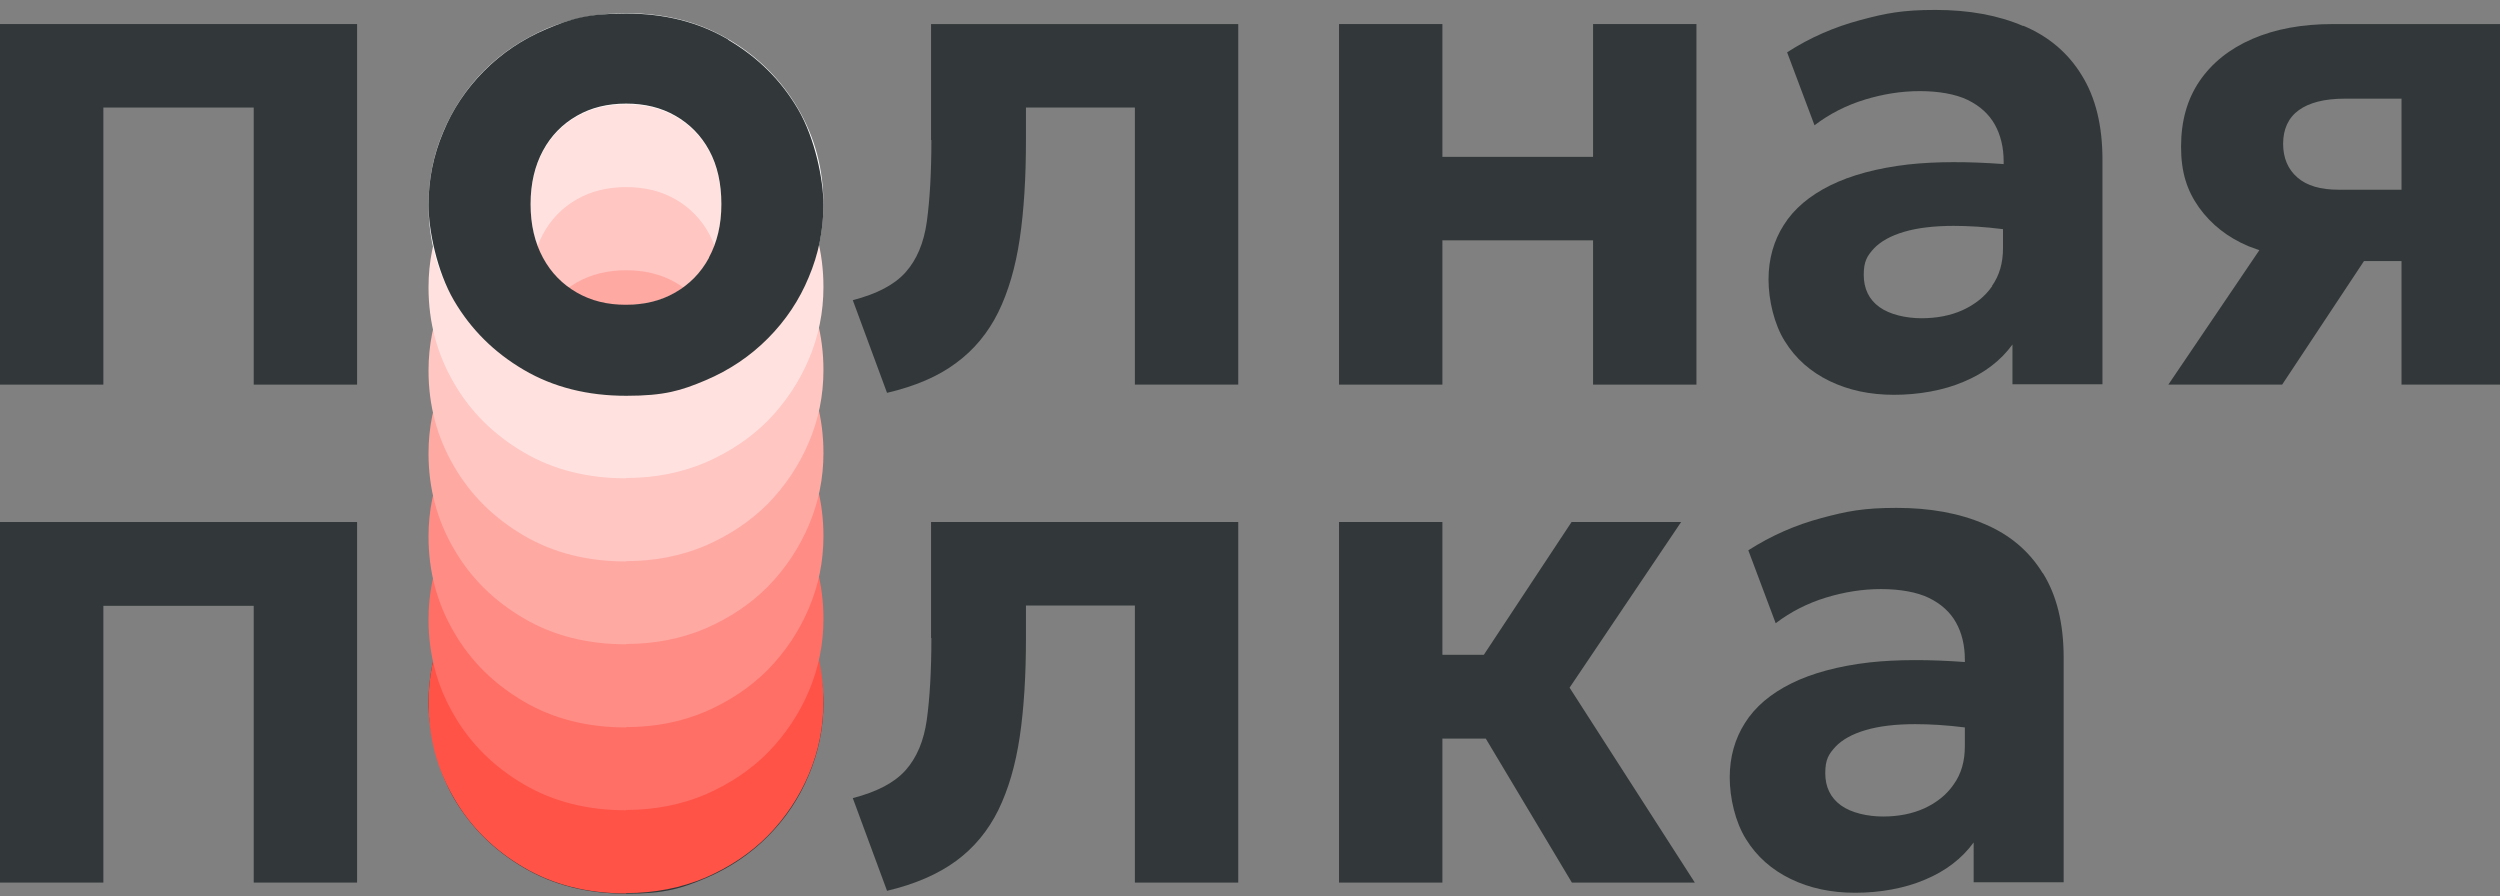 <?xml version="1.0" encoding="UTF-8"?> <svg xmlns="http://www.w3.org/2000/svg" width="159" height="57" viewBox="0 0 159 57" fill="none"><rect x="0" y="0" width="159" height="57" fill="#808080" stroke="none"/><path d="M0 56.132H6.575V38.531H16.136V56.132H22.711V33.2H0V56.132Z" fill="#323839"></path><path d="M46.315 34.183C44.427 33.075 42.27 32.531 39.823 32.531C37.375 32.531 36.297 32.866 34.762 33.514C33.227 34.162 31.899 35.061 30.779 36.19C29.66 37.318 28.788 38.614 28.187 40.078C27.565 41.541 27.254 43.088 27.254 44.698C27.254 46.307 27.793 48.941 28.871 50.781C29.95 52.62 31.422 54.084 33.31 55.191C35.197 56.3 37.375 56.843 39.823 56.843C42.27 56.843 43.328 56.508 44.863 55.861C46.398 55.212 47.725 54.314 48.845 53.185C49.965 52.056 50.836 50.76 51.438 49.297C52.06 47.833 52.371 46.286 52.371 44.698C52.371 43.109 51.832 40.454 50.753 38.614C49.675 36.775 48.202 35.312 46.315 34.204V34.183ZM45.091 48.063C44.572 49.025 43.846 49.756 42.934 50.279C42.021 50.802 40.984 51.053 39.802 51.053C38.62 51.053 37.603 50.802 36.691 50.279C35.778 49.756 35.052 49.025 34.534 48.063C34.015 47.102 33.745 45.973 33.745 44.656C33.745 43.339 34.015 42.21 34.534 41.248C35.052 40.287 35.778 39.555 36.691 39.032C37.603 38.51 38.64 38.259 39.823 38.259C41.005 38.259 42.042 38.51 42.955 39.032C43.867 39.555 44.593 40.287 45.111 41.248C45.63 42.21 45.879 43.339 45.879 44.656C45.879 45.973 45.609 47.081 45.091 48.042V48.063Z" fill="#323839"></path><path d="M59.236 40.58C59.236 42.691 59.132 44.405 58.946 45.764C58.759 47.123 58.303 48.189 57.598 48.983C56.892 49.778 55.772 50.363 54.237 50.76L56.415 56.655C58.199 56.237 59.672 55.589 60.812 54.753C61.953 53.916 62.845 52.83 63.488 51.533C64.131 50.216 64.587 48.669 64.857 46.851C65.126 45.032 65.251 42.942 65.251 40.58V38.51H72.178V56.132H78.753V33.2H59.215V40.58H59.236Z" fill="#323839"></path><path d="M106.92 33.2H99.951L94.371 41.646H91.737V33.2H85.162V56.132H91.737V46.976H94.496L99.971 56.132H107.791L99.826 43.736L106.92 33.2Z" fill="#323839"></path><path d="M129.921 36.461C129.05 35.04 127.806 33.995 126.209 33.326C124.612 32.636 122.745 32.301 120.629 32.301C118.514 32.301 117.477 32.51 115.838 32.949C114.2 33.388 112.665 34.057 111.192 34.998L112.934 39.639C113.888 38.907 114.967 38.364 116.128 38.008C117.29 37.653 118.451 37.465 119.634 37.465C120.816 37.465 121.915 37.653 122.683 38.029C123.45 38.405 124.031 38.928 124.404 39.597C124.777 40.266 124.964 41.06 124.964 41.938V42.105C122.703 41.938 120.671 41.938 118.928 42.126C116.917 42.356 115.237 42.816 113.93 43.464C112.623 44.112 111.628 44.948 110.985 45.973C110.342 46.976 110.01 48.147 110.01 49.443C110.01 50.739 110.362 52.286 111.047 53.373C111.731 54.481 112.685 55.317 113.888 55.902C115.091 56.488 116.46 56.78 117.995 56.78C119.53 56.78 121.127 56.508 122.434 55.944C123.74 55.401 124.777 54.606 125.524 53.582V56.111H131.249V41.834C131.249 39.66 130.813 37.862 129.921 36.44V36.461ZM124.259 49.882C123.803 50.551 123.16 51.053 122.392 51.408C121.604 51.763 120.733 51.93 119.758 51.93C118.783 51.93 117.746 51.7 117.083 51.22C116.419 50.739 116.087 50.049 116.087 49.171C116.087 48.293 116.315 47.959 116.73 47.499C117.166 47.039 117.808 46.683 118.659 46.433C119.509 46.182 120.567 46.056 121.811 46.056C122.745 46.056 123.803 46.119 124.964 46.265V47.457C124.964 48.419 124.736 49.213 124.259 49.882Z" fill="#323839"></path><path d="M39.802 51.073C40.963 51.073 42.021 50.822 42.934 50.3C43.846 49.777 44.572 49.046 45.091 48.084C45.609 47.122 45.879 45.993 45.879 44.697C45.879 43.38 45.63 42.252 45.111 41.29C44.593 40.328 43.867 39.597 42.955 39.074C42.042 38.552 41.005 38.301 39.823 38.301C38.661 38.301 37.603 38.552 36.691 39.074C35.778 39.597 35.052 40.328 34.534 41.29C34.015 42.252 33.745 43.38 33.745 44.697C33.745 46.014 34.015 47.143 34.534 48.105C35.052 49.066 35.778 49.798 36.691 50.321C37.603 50.843 38.64 51.094 39.802 51.094V51.073ZM39.823 56.822C37.375 56.822 35.197 56.279 33.31 55.17C31.422 54.063 29.929 52.599 28.871 50.76C27.793 48.92 27.254 46.892 27.254 44.677C27.254 43.067 27.565 41.52 28.187 40.057C28.809 38.593 29.66 37.297 30.779 36.169C31.899 35.04 33.227 34.162 34.762 33.493C36.297 32.845 37.977 32.51 39.823 32.51C42.27 32.51 44.427 33.054 46.315 34.162C48.202 35.27 49.675 36.733 50.753 38.572C51.832 40.412 52.371 42.44 52.371 44.656C52.371 46.265 52.06 47.791 51.438 49.255C50.815 50.718 49.944 52.014 48.845 53.143C47.725 54.272 46.398 55.15 44.863 55.819C43.328 56.467 41.648 56.801 39.823 56.801V56.822Z" fill="#FF5347"></path><path d="M39.802 45.805C40.963 45.805 42.021 45.555 42.934 45.032C43.846 44.509 44.572 43.778 45.091 42.816C45.609 41.855 45.879 40.726 45.879 39.43C45.879 38.113 45.63 36.984 45.111 36.022C44.593 35.061 43.867 34.329 42.955 33.806C42.042 33.284 41.005 33.033 39.823 33.033C38.661 33.033 37.603 33.284 36.691 33.806C35.778 34.329 35.052 35.061 34.534 36.022C34.015 36.984 33.745 38.113 33.745 39.43C33.745 40.747 34.015 41.875 34.534 42.837C35.052 43.799 35.778 44.53 36.691 45.053C37.603 45.575 38.64 45.826 39.802 45.826V45.805ZM39.823 51.533C37.375 51.533 35.197 50.99 33.31 49.882C31.422 48.774 29.929 47.31 28.871 45.471C27.793 43.631 27.254 41.604 27.254 39.388C27.254 37.778 27.565 36.231 28.187 34.768C28.809 33.305 29.66 32.009 30.779 30.88C31.899 29.751 33.227 28.873 34.762 28.204C36.297 27.556 37.977 27.221 39.823 27.221C42.27 27.221 44.427 27.765 46.315 28.873C48.202 29.981 49.675 31.444 50.753 33.284C51.832 35.123 52.371 37.151 52.371 39.367C52.371 40.977 52.06 42.502 51.438 43.966C50.815 45.429 49.944 46.725 48.845 47.854C47.725 48.983 46.398 49.861 44.863 50.53C43.328 51.178 41.648 51.512 39.823 51.512V51.533Z" fill="#FF6F66"></path><path d="M39.802 40.517C40.963 40.517 42.021 40.266 42.934 39.743C43.846 39.221 44.572 38.489 45.091 37.528C45.609 36.566 45.879 35.437 45.879 34.141C45.879 32.824 45.63 31.695 45.111 30.734C44.593 29.772 43.867 29.041 42.955 28.518C42.042 27.995 41.005 27.744 39.823 27.744C38.661 27.744 37.603 27.995 36.691 28.518C35.778 29.041 35.052 29.772 34.534 30.734C34.015 31.695 33.745 32.824 33.745 34.141C33.745 35.458 34.015 36.587 34.534 37.548C35.052 38.51 35.778 39.242 36.691 39.764C37.603 40.287 38.64 40.538 39.802 40.538V40.517ZM39.823 46.266C37.375 46.266 35.197 45.722 33.31 44.614C31.422 43.506 29.929 42.043 28.871 40.203C27.793 38.364 27.254 36.336 27.254 34.12C27.254 32.511 27.565 30.964 28.187 29.5C28.809 28.037 29.66 26.741 30.779 25.612C31.899 24.483 33.227 23.605 34.762 22.936C36.297 22.288 37.977 21.954 39.823 21.954C42.27 21.954 44.427 22.497 46.315 23.605C48.202 24.713 49.675 26.177 50.753 28.016C51.832 29.856 52.371 31.883 52.371 34.099C52.371 35.709 52.06 37.235 51.438 38.698C50.815 40.162 49.944 41.458 48.845 42.587C47.725 43.715 46.398 44.593 44.863 45.262C43.328 45.91 41.648 46.245 39.823 46.245V46.266Z" fill="#FF8C85"></path><path d="M39.802 35.249C40.963 35.249 42.021 34.998 42.934 34.476C43.846 33.953 44.572 33.221 45.091 32.26C45.609 31.298 45.879 30.169 45.879 28.873C45.879 27.556 45.63 26.427 45.111 25.466C44.593 24.504 43.867 23.773 42.955 23.25C42.042 22.727 41.005 22.477 39.823 22.477C38.661 22.477 37.603 22.727 36.691 23.25C35.778 23.773 35.052 24.504 34.534 25.466C34.015 26.427 33.745 27.556 33.745 28.873C33.745 30.19 34.015 31.319 34.534 32.281C35.052 33.242 35.778 33.974 36.691 34.496C37.603 35.019 38.64 35.27 39.802 35.27V35.249ZM39.823 40.977C37.375 40.977 35.197 40.433 33.31 39.325C31.422 38.217 29.929 36.754 28.871 34.914C27.793 33.075 27.254 31.047 27.254 28.831C27.254 27.222 27.565 25.675 28.187 24.212C28.809 22.748 29.66 21.452 30.779 20.323C31.899 19.195 33.227 18.317 34.762 17.648C36.297 17 37.977 16.665 39.823 16.665C42.27 16.665 44.427 17.209 46.315 18.317C48.202 19.424 49.675 20.888 50.753 22.727C51.832 24.567 52.371 26.595 52.371 28.811C52.371 30.42 52.06 31.946 51.438 33.409C50.815 34.873 49.944 36.169 48.845 37.298C47.725 38.426 46.398 39.304 44.863 39.973C43.328 40.621 41.648 40.956 39.823 40.956V40.977Z" fill="#FFA9A3"></path><path d="M39.802 29.96C40.963 29.96 42.021 29.709 42.934 29.187C43.846 28.664 44.572 27.932 45.091 26.971C45.609 26.009 45.879 24.88 45.879 23.584C45.879 22.267 45.63 21.139 45.111 20.177C44.593 19.215 43.867 18.484 42.955 17.961C42.042 17.439 41.005 17.188 39.823 17.188C38.661 17.188 37.603 17.439 36.691 17.961C35.778 18.484 35.052 19.215 34.534 20.177C34.015 21.139 33.745 22.267 33.745 23.584C33.745 24.901 34.015 26.03 34.534 26.992C35.052 27.953 35.778 28.685 36.691 29.208C37.603 29.73 38.64 29.981 39.802 29.981V29.96ZM39.823 35.709C37.375 35.709 35.197 35.165 33.31 34.057C31.422 32.95 29.929 31.486 28.871 29.647C27.793 27.807 27.254 25.779 27.254 23.563C27.254 21.954 27.565 20.407 28.187 18.944C28.809 17.48 29.66 16.184 30.779 15.055C31.899 13.927 33.227 13.049 34.762 12.38C36.297 11.732 37.977 11.397 39.823 11.397C42.27 11.397 44.427 11.941 46.315 13.049C48.202 14.156 49.675 15.62 50.753 17.459C51.832 19.299 52.371 21.327 52.371 23.543C52.371 25.152 52.06 26.678 51.438 28.142C50.815 29.605 49.944 30.901 48.845 32.03C47.725 33.158 46.398 34.036 44.863 34.706C43.328 35.353 41.648 35.688 39.823 35.688V35.709Z" fill="#FFC6C2"></path><path d="M39.802 24.671C40.963 24.671 42.021 24.421 42.934 23.898C43.846 23.375 44.572 22.644 45.091 21.682C45.609 20.72 45.879 19.592 45.879 18.296C45.879 16.979 45.63 15.85 45.111 14.888C44.593 13.927 43.867 13.195 42.955 12.672C42.042 12.15 41.005 11.899 39.823 11.899C38.661 11.899 37.603 12.15 36.691 12.672C35.778 13.195 35.052 13.927 34.534 14.888C34.015 15.85 33.745 16.979 33.745 18.296C33.745 19.613 34.015 20.741 34.534 21.703C35.052 22.665 35.778 23.396 36.691 23.919C37.603 24.441 38.64 24.692 39.802 24.692V24.671ZM39.823 30.42C37.375 30.42 35.197 29.877 33.31 28.769C31.422 27.661 29.929 26.197 28.871 24.358C27.793 22.518 27.254 20.491 27.254 18.275C27.254 16.665 27.565 15.118 28.187 13.655C28.809 12.191 29.66 10.895 30.779 9.767C31.899 8.638 33.227 7.76 34.762 7.091C36.297 6.443 37.977 6.108 39.823 6.108C42.27 6.108 44.427 6.652 46.315 7.76C48.202 8.868 49.675 10.331 50.753 12.171C51.832 14.01 52.371 16.038 52.371 18.254C52.371 19.863 52.06 21.389 51.438 22.853C50.815 24.316 49.944 25.612 48.845 26.741C47.725 27.87 46.398 28.748 44.863 29.417C43.328 30.065 41.648 30.399 39.823 30.399V30.42Z" fill="#FFE2E0"></path><path d="M39.802 19.404C40.963 19.404 42.021 19.153 42.934 18.63C43.846 18.107 44.572 17.376 45.091 16.414C45.609 15.453 45.879 14.324 45.879 13.028C45.879 11.711 45.63 10.582 45.111 9.62C44.593 8.659 43.867 7.927 42.955 7.404C42.042 6.882 41.005 6.631 39.823 6.631C38.661 6.631 37.603 6.882 36.691 7.404C35.778 7.927 35.052 8.659 34.534 9.62C34.015 10.582 33.745 11.711 33.745 13.028C33.745 14.345 34.015 15.473 34.534 16.435C35.052 17.397 35.778 18.128 36.691 18.651C37.603 19.174 38.64 19.424 39.802 19.424V19.404ZM39.823 25.152C37.375 25.152 35.197 24.609 33.31 23.501C31.422 22.393 29.929 20.93 28.871 19.09C27.793 17.25 27.254 15.223 27.254 13.007C27.254 11.397 27.565 9.85 28.187 8.387C28.809 6.924 29.66 5.628 30.779 4.499C31.899 3.37 33.227 2.492 34.762 1.823C36.297 1.175 37.977 0.84 39.823 0.84C42.27 0.84 44.427 1.384 46.315 2.492C48.202 3.6 49.675 5.063 50.753 6.903C51.832 8.742 52.371 10.77 52.371 12.986C52.371 14.595 52.06 16.122 51.438 17.585C50.815 19.048 49.944 20.344 48.845 21.473C47.725 22.602 46.398 23.48 44.863 24.149C43.328 24.797 41.648 25.131 39.823 25.131V25.152Z" fill="white"></path><path d="M0 24.462H6.575V6.84H16.136V24.462H22.711V1.53H0V24.462Z" fill="#323839"></path><path d="M46.315 2.513C44.427 1.405 42.27 0.861 39.823 0.861C37.375 0.861 36.297 1.196 34.762 1.844C33.227 2.492 31.899 3.391 30.779 4.52C29.66 5.648 28.788 6.944 28.187 8.408C27.565 9.871 27.254 11.418 27.254 13.028C27.254 14.637 27.793 17.271 28.871 19.111C29.95 20.95 31.422 22.414 33.31 23.522C35.197 24.63 37.375 25.173 39.823 25.173C42.27 25.173 43.328 24.839 44.863 24.191C46.398 23.543 47.725 22.644 48.845 21.515C49.965 20.386 50.836 19.09 51.438 17.627C52.06 16.163 52.371 14.616 52.371 13.028C52.371 11.439 51.832 8.784 50.753 6.944C49.675 5.105 48.202 3.642 46.315 2.534V2.513ZM45.091 16.393C44.572 17.355 43.846 18.087 42.934 18.609C42.021 19.132 40.984 19.383 39.802 19.383C38.62 19.383 37.603 19.132 36.691 18.609C35.778 18.087 35.052 17.355 34.534 16.393C34.015 15.432 33.745 14.303 33.745 12.986C33.745 11.669 34.015 10.54 34.534 9.578C35.052 8.617 35.778 7.885 36.691 7.363C37.603 6.84 38.64 6.589 39.823 6.589C41.005 6.589 42.042 6.84 42.955 7.363C43.867 7.885 44.593 8.617 45.111 9.578C45.63 10.54 45.879 11.669 45.879 12.986C45.879 14.303 45.609 15.411 45.091 16.372V16.393Z" fill="#323839"></path><path d="M59.236 8.91C59.236 11.021 59.132 12.735 58.946 14.094C58.759 15.453 58.303 16.519 57.598 17.313C56.892 18.108 55.772 18.693 54.237 19.09L56.415 24.985C58.199 24.567 59.672 23.94 60.812 23.083C61.953 22.247 62.845 21.16 63.488 19.863C64.131 18.547 64.587 17 64.857 15.181C65.126 13.362 65.251 11.272 65.251 8.91V6.84H72.178V24.462H78.753V1.53H59.215V8.91H59.236Z" fill="#323839"></path><path d="M101.319 9.976H91.737V1.53H85.162V24.462H91.737V15.285H101.319V24.462H107.894V1.53H101.319V9.976Z" fill="#323839"></path><path d="M128.677 1.656C127.08 0.966 125.213 0.631 123.097 0.631C120.982 0.631 119.945 0.84 118.306 1.279C116.668 1.718 115.112 2.387 113.66 3.328L115.403 7.969C116.357 7.237 117.435 6.694 118.597 6.338C119.758 5.983 120.92 5.795 122.102 5.795C123.284 5.795 124.383 5.983 125.151 6.359C125.918 6.735 126.499 7.258 126.872 7.927C127.246 8.596 127.432 9.39 127.432 10.268V10.435C125.172 10.268 123.139 10.268 121.397 10.456C119.385 10.686 117.705 11.146 116.398 11.794C115.091 12.442 114.096 13.278 113.453 14.303C112.81 15.306 112.478 16.477 112.478 17.773C112.478 19.069 112.831 20.616 113.515 21.703C114.2 22.811 115.154 23.647 116.357 24.232C117.56 24.818 118.929 25.11 120.463 25.11C121.998 25.11 123.595 24.839 124.902 24.274C126.209 23.731 127.246 22.936 127.992 21.912V24.441H133.717V10.164C133.717 7.99 133.281 6.192 132.389 4.77C131.518 3.349 130.274 2.304 128.677 1.635V1.656ZM126.706 18.191C126.25 18.86 125.607 19.362 124.84 19.717C124.052 20.072 123.18 20.24 122.206 20.24C121.231 20.24 120.194 20.01 119.53 19.529C118.866 19.048 118.534 18.358 118.534 17.48C118.534 16.602 118.763 16.268 119.177 15.808C119.613 15.348 120.256 14.993 121.106 14.742C121.957 14.491 123.014 14.366 124.259 14.366C125.192 14.366 126.25 14.428 127.391 14.575V15.766C127.391 16.728 127.163 17.522 126.686 18.191H126.706Z" fill="#323839"></path><path d="M148.381 1.53C146.41 1.53 144.71 1.844 143.258 2.471C141.806 3.098 140.686 3.997 139.898 5.147C139.109 6.297 138.715 7.697 138.715 9.328C138.715 10.958 139.089 12.108 139.856 13.195C140.624 14.261 141.661 15.097 143.009 15.662C143.237 15.745 143.465 15.829 143.693 15.913L137.906 24.462H145.145L150.351 16.602H152.736V24.462H159V1.53H148.381ZM148.733 12.066C147.593 12.066 146.721 11.815 146.12 11.293C145.518 10.77 145.207 10.059 145.207 9.14C145.207 8.22 145.539 7.488 146.203 7.007C146.867 6.527 147.841 6.276 149.107 6.276H152.736V12.066H148.754H148.733Z" fill="#323839"></path></svg> 